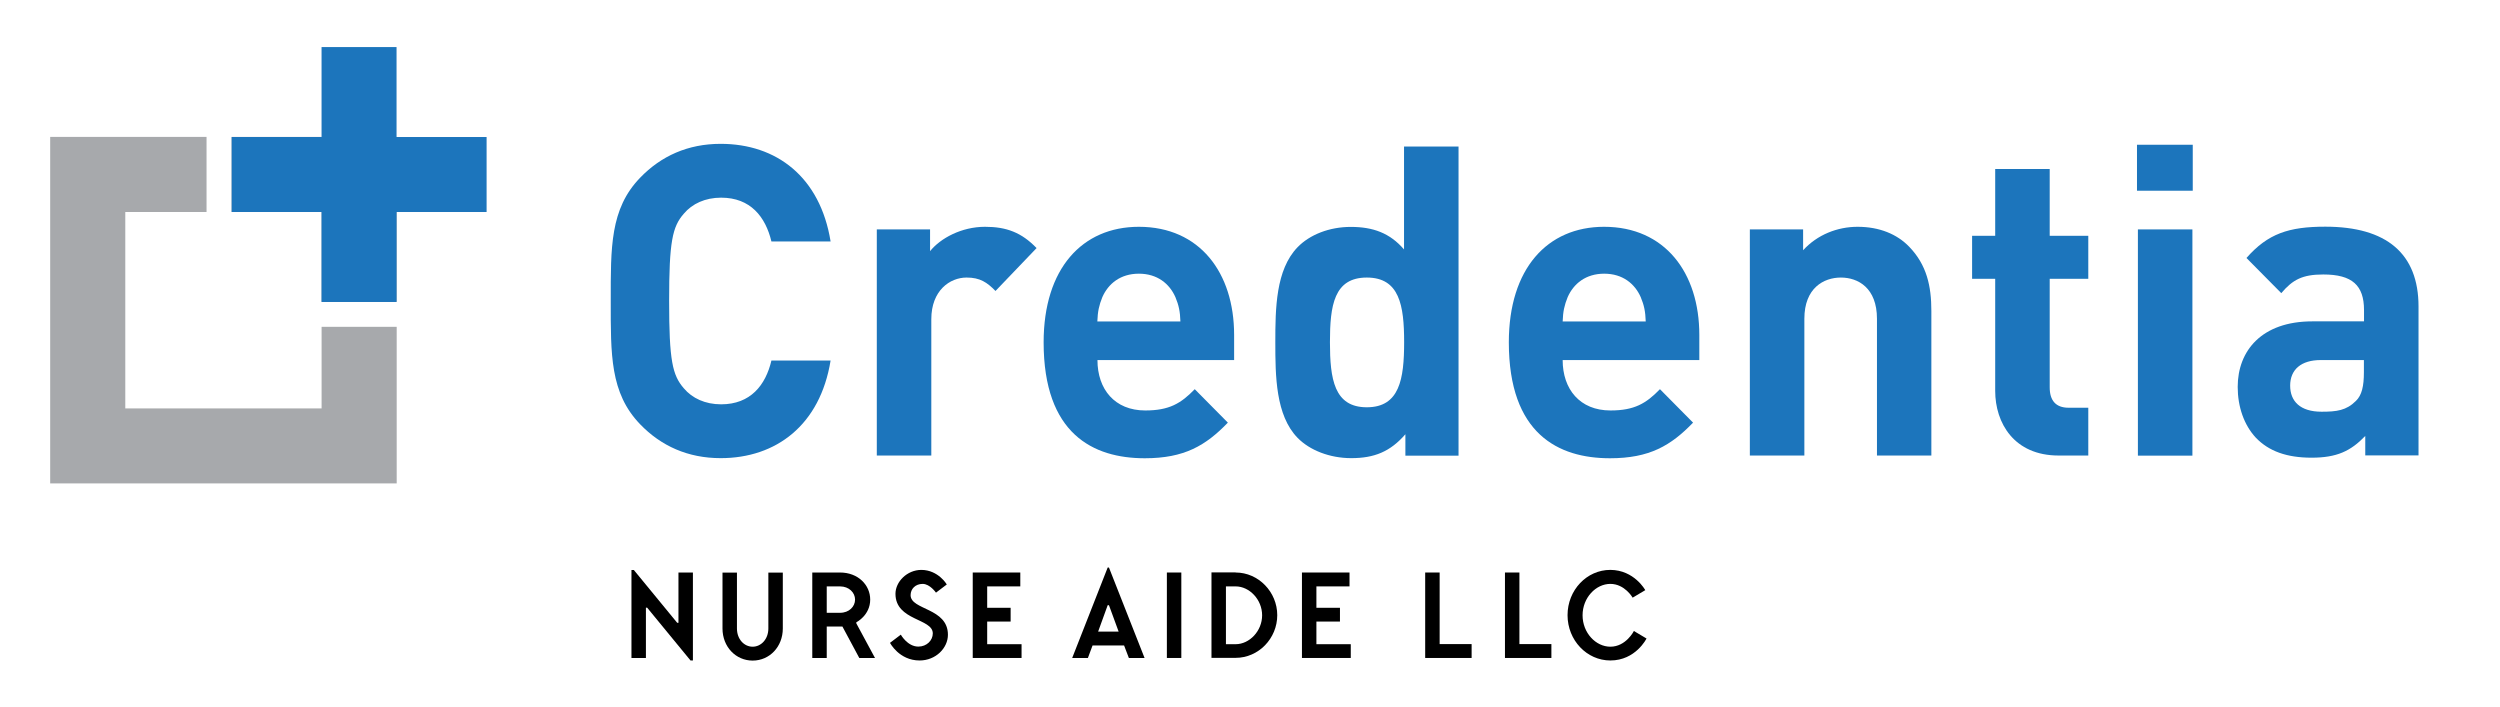 <?xml version="1.0" encoding="utf-8"?>
<!-- Generator: Adobe Illustrator 28.1.0, SVG Export Plug-In . SVG Version: 6.00 Build 0)  -->
<svg version="1.1" id="Layer_1" xmlns="http://www.w3.org/2000/svg" xmlns:xlink="http://www.w3.org/1999/xlink" x="0px" y="0px"
	 viewBox="0 0 219.69 62.14" style="enable-background:new 0 0 219.69 62.14;" xml:space="preserve">
<style type="text/css">
	.st0{fill:#A7A9AC;}
	.st1{fill:#1C75BC;}
</style>
<g>
	<g>
		<path d="M59.62,54.73v-4.42h1.27v7.73h-0.21l-3.81-4.64h-0.11v4.42h-1.27v-7.73h0.21l3.81,4.64H59.62z"/>
		<path d="M64.76,55.23c0,0.94,0.63,1.6,1.38,1.6c0.74,0,1.38-0.66,1.38-1.6v-4.91h1.27v4.91c0,1.6-1.16,2.82-2.65,2.82
			c-1.48,0-2.65-1.21-2.65-2.82v-4.91h1.27V55.23z"/>
		<path d="M75.25,54.78l1.64,3.04h-1.38l-1.48-2.76h-1.38v2.76h-1.27v-7.51h2.44c1.59,0,2.65,1.1,2.65,2.38c0,1.38-1.22,2-1.22,1.99
			V54.78z M73.82,53.85c0.8,0,1.32-0.55,1.32-1.16c0-0.61-0.53-1.16-1.32-1.16h-1.17v2.32H73.82z"/>
		<path d="M83.2,51.36l-0.95,0.72c0,0-0.53-0.77-1.17-0.77s-1.06,0.44-1.06,0.99c0,1.32,3.28,1.1,3.28,3.48
			c0,1.16-1.06,2.26-2.49,2.26c-1.8,0-2.6-1.55-2.6-1.55l0.95-0.72c0,0,0.58,1.05,1.54,1.05c0.74,0,1.27-0.55,1.27-1.16
			c0-1.33-3.28-1.1-3.28-3.48c0-1.05,1.01-2.1,2.28-2.1C82.46,50.09,83.2,51.36,83.2,51.36z"/>
		<path d="M85.48,50.31h4.18v1.22h-2.91v1.88h2.06v1.21h-2.06v1.99h3.02v1.21h-4.29V50.31z"/>
		<path d="M100.58,57.82H99.2l-0.42-1.1h-2.77l-0.41,1.1h-1.38l3.12-7.95h0.11L100.58,57.82z M96.5,55.5h1.8l-0.85-2.32h-0.11
			L96.5,55.5z"/>
		<path d="M102.54,50.31h1.27v7.51h-1.27V50.31z"/>
		<path d="M108.58,50.31c2.01,0,3.66,1.71,3.66,3.75c0,2.04-1.64,3.75-3.66,3.75h-2.12v-7.51H108.58z M107.73,51.53v5.08h0.85
			c1.22,0,2.33-1.16,2.33-2.54s-1.11-2.54-2.33-2.54H107.73z"/>
		<path d="M114.41,50.31h4.18v1.22h-2.91v1.88h2.07v1.21h-2.07v1.99h3.02v1.21h-4.29V50.31z"/>
		<path d="M144.58,51.86l-1.11,0.66c0,0-0.69-1.21-1.96-1.21c-1.27,0-2.44,1.21-2.44,2.76c0,1.55,1.17,2.76,2.44,2.76
			c1.38,0,2.07-1.38,2.07-1.38l1.11,0.66c0,0-0.95,1.93-3.18,1.93c-2.06,0-3.76-1.77-3.76-3.98s1.69-3.98,3.76-3.98
			C143.62,50.09,144.58,51.86,144.58,51.86z"/>
		<path d="M129.32,56.61v1.21h-4.08v-7.51h1.27v6.29H129.32z"/>
		<path d="M136.33,56.61v1.21h-4.08v-7.51h1.27v6.29H136.33z"/>
	</g>
</g>
<g>
	<polygon class="st0" points="20.35,18.63 28.26,18.63 28.26,26.52 34.86,26.52 34.86,12.03 20.35,12.03 	"/>
	<rect x="20.36" y="12.04" class="st1" width="22.4" height="6.59"/>
	
		<rect x="20.36" y="12.04" transform="matrix(-1.836970e-16 1 -1 -1.836970e-16 46.887 -16.224)" class="st1" width="22.4" height="6.59"/>
	<g>
		<polygon class="st0" points="28.26,28.72 28.26,35.89 11.01,35.89 11.01,18.63 18.15,18.63 18.15,12.03 4.41,12.03 4.41,42.48 
			34.86,42.48 34.86,28.72 		"/>
	</g>
</g>
<g>
	<g>
		<path class="st1" d="M63.33,40.26c-2.88,0-5.24-1.07-7.08-2.98c-2.65-2.75-2.58-6.14-2.58-10.83s-0.07-8.09,2.58-10.83
			c1.84-1.91,4.2-2.98,7.08-2.98c4.9,0,8.74,2.9,9.66,8.58h-5.2c-0.52-2.17-1.84-3.85-4.42-3.85c-1.4,0-2.54,0.53-3.28,1.41
			c-1,1.14-1.29,2.44-1.29,7.67s0.29,6.52,1.29,7.67c0.74,0.88,1.88,1.41,3.28,1.41c2.58,0,3.91-1.68,4.42-3.85h5.2
			C72.07,37.36,68.2,40.26,63.33,40.26z"/>
		<path class="st1" d="M87.48,25.57c-0.74-0.76-1.36-1.18-2.54-1.18c-1.47,0-3.1,1.14-3.1,3.66v11.98h-4.79V20.16h4.68v1.91
			c0.92-1.14,2.77-2.14,4.83-2.14c1.88,0,3.21,0.5,4.53,1.87L87.48,25.57z"/>
		<path class="st1" d="M96.44,31.64c0,2.56,1.51,4.43,4.2,4.43c2.1,0,3.13-0.61,4.35-1.87l2.91,2.94c-1.95,2.02-3.83,3.13-7.3,3.13
			c-4.54,0-8.89-2.14-8.89-10.19c0-6.48,3.39-10.15,8.37-10.15c5.35,0,8.37,4.04,8.37,9.5v2.21H96.44z M103.29,26.11
			c-0.52-1.18-1.59-2.06-3.21-2.06c-1.62,0-2.69,0.88-3.21,2.06c-0.29,0.72-0.41,1.26-0.44,2.14h7.3
			C103.7,27.37,103.59,26.83,103.29,26.11z"/>
		<path class="st1" d="M123.5,40.03v-1.87c-1.33,1.53-2.73,2.1-4.76,2.1c-1.88,0-3.65-0.69-4.72-1.79
			c-1.92-1.98-1.95-5.42-1.95-8.39c0-2.98,0.04-6.37,1.95-8.35c1.07-1.11,2.8-1.79,4.68-1.79c1.95,0,3.43,0.53,4.68,1.98v-9.04h4.79
			v27.16H123.5z M120.11,24.39c-2.88,0-3.24,2.44-3.24,5.68s0.37,5.72,3.24,5.72c2.88,0,3.28-2.48,3.28-5.72
			S122.98,24.39,120.11,24.39z"/>
		<path class="st1" d="M137.32,31.64c0,2.56,1.51,4.43,4.2,4.43c2.1,0,3.13-0.61,4.35-1.87l2.91,2.94c-1.95,2.02-3.83,3.13-7.3,3.13
			c-4.54,0-8.89-2.14-8.89-10.19c0-6.48,3.39-10.15,8.37-10.15c5.35,0,8.37,4.04,8.37,9.5v2.21H137.32z M144.18,26.11
			c-0.52-1.18-1.59-2.06-3.21-2.06c-1.62,0-2.69,0.88-3.21,2.06c-0.29,0.72-0.41,1.26-0.44,2.14h7.3
			C144.59,27.37,144.48,26.83,144.18,26.11z"/>
		<path class="st1" d="M164.94,40.03V28.01c0-2.71-1.66-3.62-3.17-3.62c-1.51,0-3.21,0.92-3.21,3.62v12.02h-4.79V20.16h4.68v1.83
			c1.25-1.37,3.02-2.06,4.79-2.06c1.92,0,3.47,0.65,4.53,1.75c1.55,1.6,1.95,3.47,1.95,5.65v12.7H164.94z"/>
		<path class="st1" d="M180.9,40.03c-3.91,0-5.57-2.86-5.57-5.68V24.5h-2.03v-3.78h2.03v-5.87h4.79v5.87h3.39v3.78h-3.39v9.54
			c0,1.14,0.52,1.79,1.66,1.79h1.73v4.2H180.9z"/>
		<path class="st1" d="M187.79,16.76v-4.04h4.9v4.04H187.79z M187.87,40.03V20.16h4.79v19.88H187.87z"/>
		<path class="st1" d="M207.85,40.03v-1.72c-1.29,1.34-2.51,1.91-4.72,1.91c-2.18,0-3.76-0.57-4.9-1.76
			c-1.03-1.11-1.59-2.71-1.59-4.46c0-3.17,2.1-5.76,6.56-5.76h4.54v-0.99c0-2.17-1.03-3.13-3.58-3.13c-1.84,0-2.69,0.46-3.69,1.64
			l-3.06-3.09c1.88-2.14,3.72-2.75,6.93-2.75c5.38,0,8.19,2.36,8.19,7.02v13.08H207.85z M207.74,31.64h-3.8
			c-1.73,0-2.69,0.84-2.69,2.25c0,1.37,0.88,2.29,2.76,2.29c1.33,0,2.18-0.11,3.02-0.95c0.52-0.5,0.7-1.3,0.7-2.52V31.64z"/>
	</g>
</g>
</svg>
